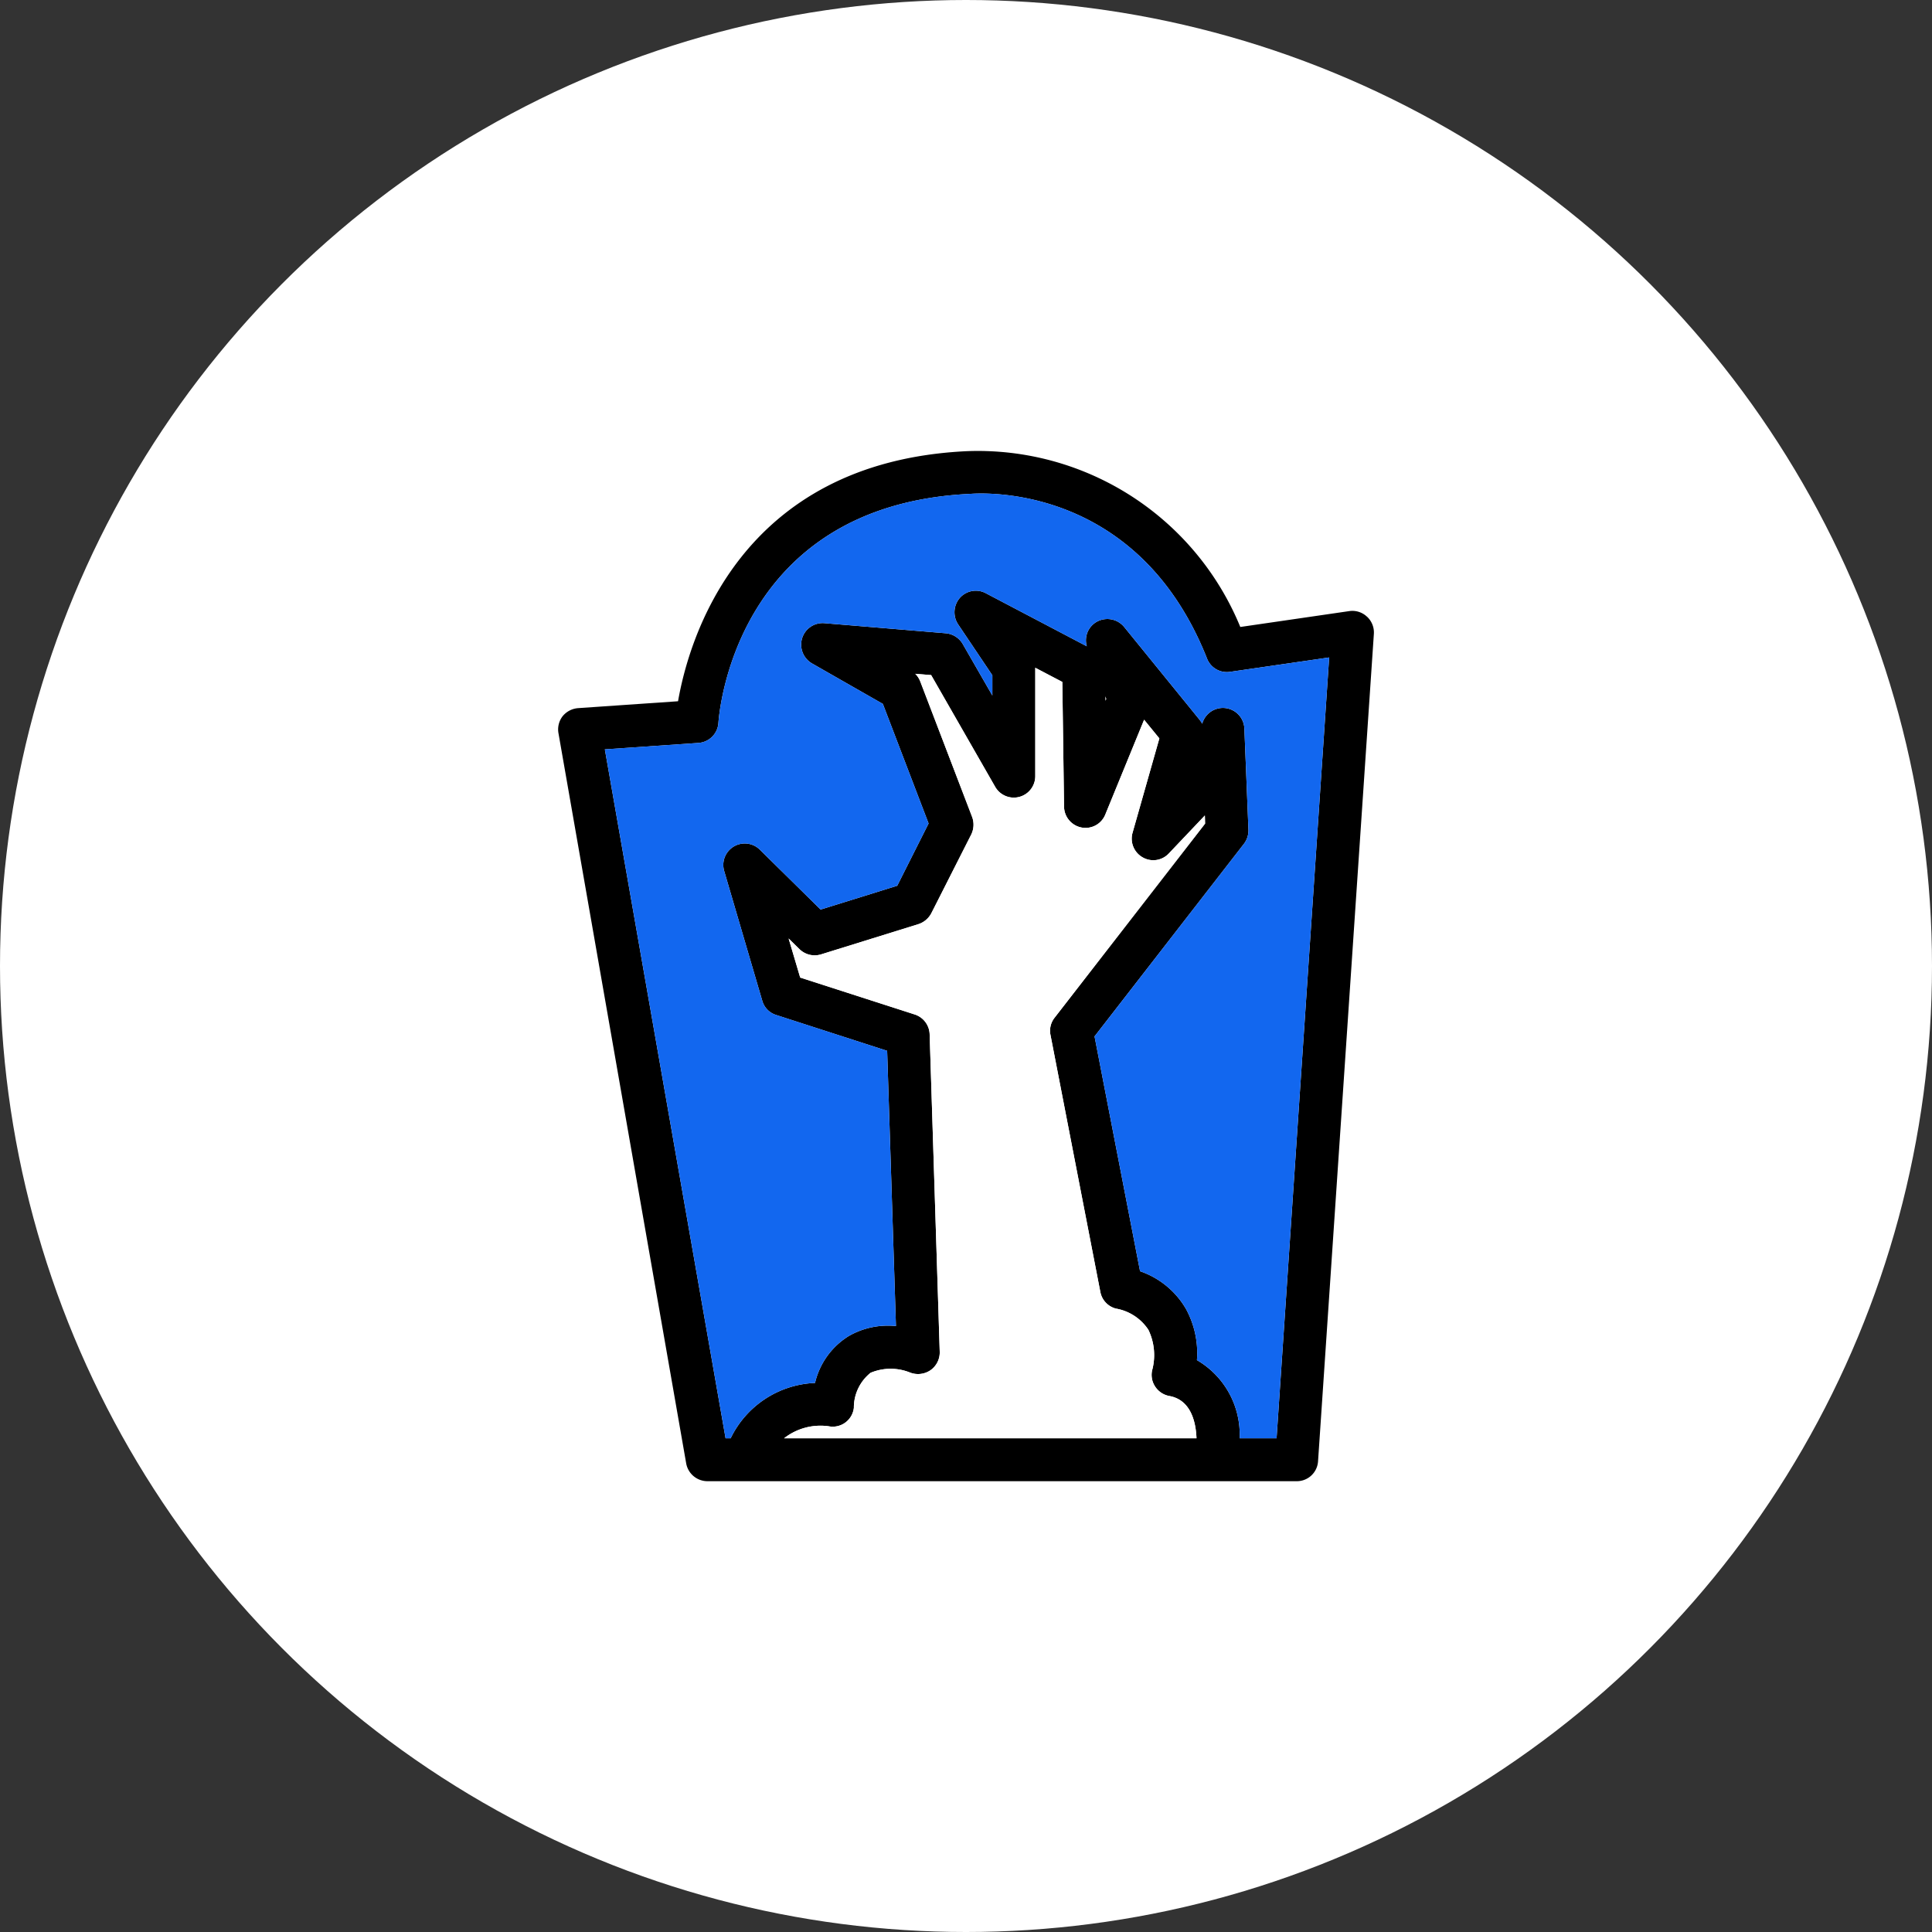 <svg xmlns="http://www.w3.org/2000/svg" xmlns:xlink="http://www.w3.org/1999/xlink" width="90" height="90" viewBox="0 0 90 90">
  <rect x="0" y="0" width="90" height="90" fill="#333333" stroke="none"/>
  <defs>
    <clipPath id="clip-path">
      <rect id="Rectangle_3214" data-name="Rectangle 3214" width="38" height="48" fill="none"/>
    </clipPath>
    <clipPath id="clip-zombie_hand">
      <rect width="90" height="90"/>
    </clipPath>
  </defs>
  <g id="zombie_hand" data-name="zombie hand" clip-path="url(#clip-zombie_hand)">
    <g id="Group_4105" data-name="Group 4105" transform="translate(-985 -2771)">
      <g id="Group_3105" data-name="Group 3105" transform="translate(0 7)">
        <g id="Group_3021" data-name="Group 3021" transform="translate(0 -70)">
          <g id="Group_2369" data-name="Group 2369" transform="translate(985 2834)">
            <g id="Group_2417" data-name="Group 2417">
              <circle id="Ellipse_10" data-name="Ellipse 10" cx="45" cy="45" r="45" fill="#fff"/>
            </g>
          </g>
        </g>
      </g>
      <g id="Group_4521" data-name="Group 4521" transform="translate(1011 2792)">
        <g id="Group_4520" data-name="Group 4520" clip-path="url(#clip-path)">
          <path id="Path_11345" data-name="Path 11345" d="M37.678,7.727a.989.989,0,0,0-.82-.26l-5.08.74A13.217,13.217,0,0,0,19.047.017C8.387.517,6.067,8.9,5.586,11.667l-4.66.321a1.03,1.03,0,0,0-.72.38,1.008,1.008,0,0,0-.19.79L5.967,47.18a1.008,1.008,0,0,0,.99.82H34.4a.99.99,0,0,0,1-.93L38,8.527a1,1,0,0,0-.32-.8M10.527,46a2.75,2.75,0,0,1,2.07-.56.989.989,0,0,0,1.18-.86,2.074,2.074,0,0,1,.78-1.63,2.414,2.414,0,0,1,1.84-.01,1.034,1.034,0,0,0,.95-.11,1.012,1.012,0,0,0,.43-.85l-.47-14.8a1,1,0,0,0-.69-.92l-5.34-1.721-.54-1.82.51.5a1.014,1.014,0,0,0,1,.24l4.54-1.41a1.047,1.047,0,0,0,.6-.51l1.86-3.67a1.039,1.039,0,0,0,.04-.81l-2.42-6.321a1.014,1.014,0,0,0-.23-.35l.74.06,2.98,5.2a1,1,0,0,0,1.87-.5V10.107l1.26.66.081,5.811a1,1,0,0,0,.81.97.992.992,0,0,0,1.11-.6l1.81-4.42.71.87-1.25,4.4a1,1,0,0,0,.47,1.14.989.989,0,0,0,1.22-.18l1.68-1.77.01.38-7.011,9.041a.979.979,0,0,0-.19.81l2.321,11.96a.99.99,0,0,0,.73.781,2.272,2.272,0,0,1,1.51.99,2.715,2.715,0,0,1,.19,1.82.981.981,0,0,0,.11.8,1,1,0,0,0,.67.46c1.01.18,1.24,1.21,1.27,1.97ZM25.488,11.437l.05.121-.04.09ZM33.468,46h-1.72a4.015,4.015,0,0,0-1.99-3.64,4.28,4.28,0,0,0-.52-2.4,3.955,3.955,0,0,0-2.13-1.741l-2.12-10.94,6.96-8.971a1.032,1.032,0,0,0,.21-.65l-.19-4.71a1,1,0,0,0-1.95-.28l-.01.05a1.876,1.876,0,0,0-.12-.18l-3.52-4.331a1.014,1.014,0,0,0-1.28-.24.989.989,0,0,0-.46,1.14l-4.7-2.47a.993.993,0,0,0-1.21.21,1.023,1.023,0,0,0-.09,1.23l1.6,2.38V11.4L18.847,9a1.021,1.021,0,0,0-.79-.5l-5.65-.47a1,1,0,0,0-1.04.7,1.013,1.013,0,0,0,.45,1.17l3.31,1.891,2.13,5.57-1.46,2.9-3.57,1.11-2.82-2.78a1,1,0,0,0-1.67.99l1.77,6.031a.972.972,0,0,0,.65.67l5.17,1.67.41,12.821a3.665,3.665,0,0,0-2.19.46,3.509,3.509,0,0,0-1.58,2.19A4.568,4.568,0,0,0,8.037,46H7.8L2.176,13.908l4.371-.3a1,1,0,0,0,.92-.94c.03-.41.77-10.141,11.72-10.661.32-.02,7.751-.63,11.041,7.67a.99.99,0,0,0,1.07.62l4.62-.67Z"/>
          <path id="Path_11346" data-name="Path 11346" d="M35.918,9.627,33.468,46h-1.72a4.016,4.016,0,0,0-1.99-3.641,4.28,4.28,0,0,0-.52-2.4,3.957,3.957,0,0,0-2.13-1.74L24.987,27.278l6.961-8.97a1.032,1.032,0,0,0,.21-.65l-.19-4.711a1,1,0,0,0-1.95-.28l-.01.05a1.876,1.876,0,0,0-.12-.18l-3.52-4.33a1.015,1.015,0,0,0-1.281-.24.991.991,0,0,0-.46,1.14l-4.7-2.47a.993.993,0,0,0-1.21.21,1.023,1.023,0,0,0-.09,1.23l1.6,2.38v.94L18.847,9a1.021,1.021,0,0,0-.79-.5l-5.65-.47a1,1,0,0,0-1.04.7,1.013,1.013,0,0,0,.45,1.17l3.31,1.89,2.13,5.571-1.46,2.9-3.57,1.11-2.82-2.78a1,1,0,0,0-1.67.99l1.77,6.03a.972.972,0,0,0,.65.67l5.17,1.67.41,12.821a3.665,3.665,0,0,0-2.19.46,3.509,3.509,0,0,0-1.58,2.19A4.57,4.57,0,0,0,8.037,46H7.8L2.176,13.907l4.371-.3a1,1,0,0,0,.92-.94c.03-.41.77-10.14,11.72-10.661.32-.02,7.751-.63,11.041,7.671a.99.99,0,0,0,1.07.62Z" fill="#1267ef"/>
          <path id="Path_11347" data-name="Path 11347" d="M29.737,46H10.526a2.75,2.75,0,0,1,2.07-.56.989.989,0,0,0,1.18-.86,2.074,2.074,0,0,1,.78-1.63,2.414,2.414,0,0,1,1.84-.01,1.034,1.034,0,0,0,.95-.11,1.012,1.012,0,0,0,.43-.85l-.47-14.8a1,1,0,0,0-.69-.92l-5.34-1.721-.54-1.82.51.5a1.014,1.014,0,0,0,1,.24l4.54-1.41a1.047,1.047,0,0,0,.6-.51l1.86-3.67a1.039,1.039,0,0,0,.04-.81l-2.42-6.321a1.014,1.014,0,0,0-.23-.35l.74.06,2.98,5.2a1,1,0,0,0,1.871-.5V10.107l1.26.66.08,5.811a1.006,1.006,0,0,0,.81.97.992.992,0,0,0,1.11-.6l1.81-4.42.71.87-1.25,4.4a1,1,0,0,0,.47,1.14.989.989,0,0,0,1.22-.18l1.68-1.77.01.38-7.01,9.041a.979.979,0,0,0-.19.81l2.32,11.96a.99.99,0,0,0,.73.781,2.272,2.272,0,0,1,1.51.99,2.715,2.715,0,0,1,.19,1.82.981.981,0,0,0,.11.8,1,1,0,0,0,.67.46c1.01.18,1.24,1.21,1.27,1.97" fill="#fff"/>
        </g>
      </g>
    </g>
  </g>
</svg>
